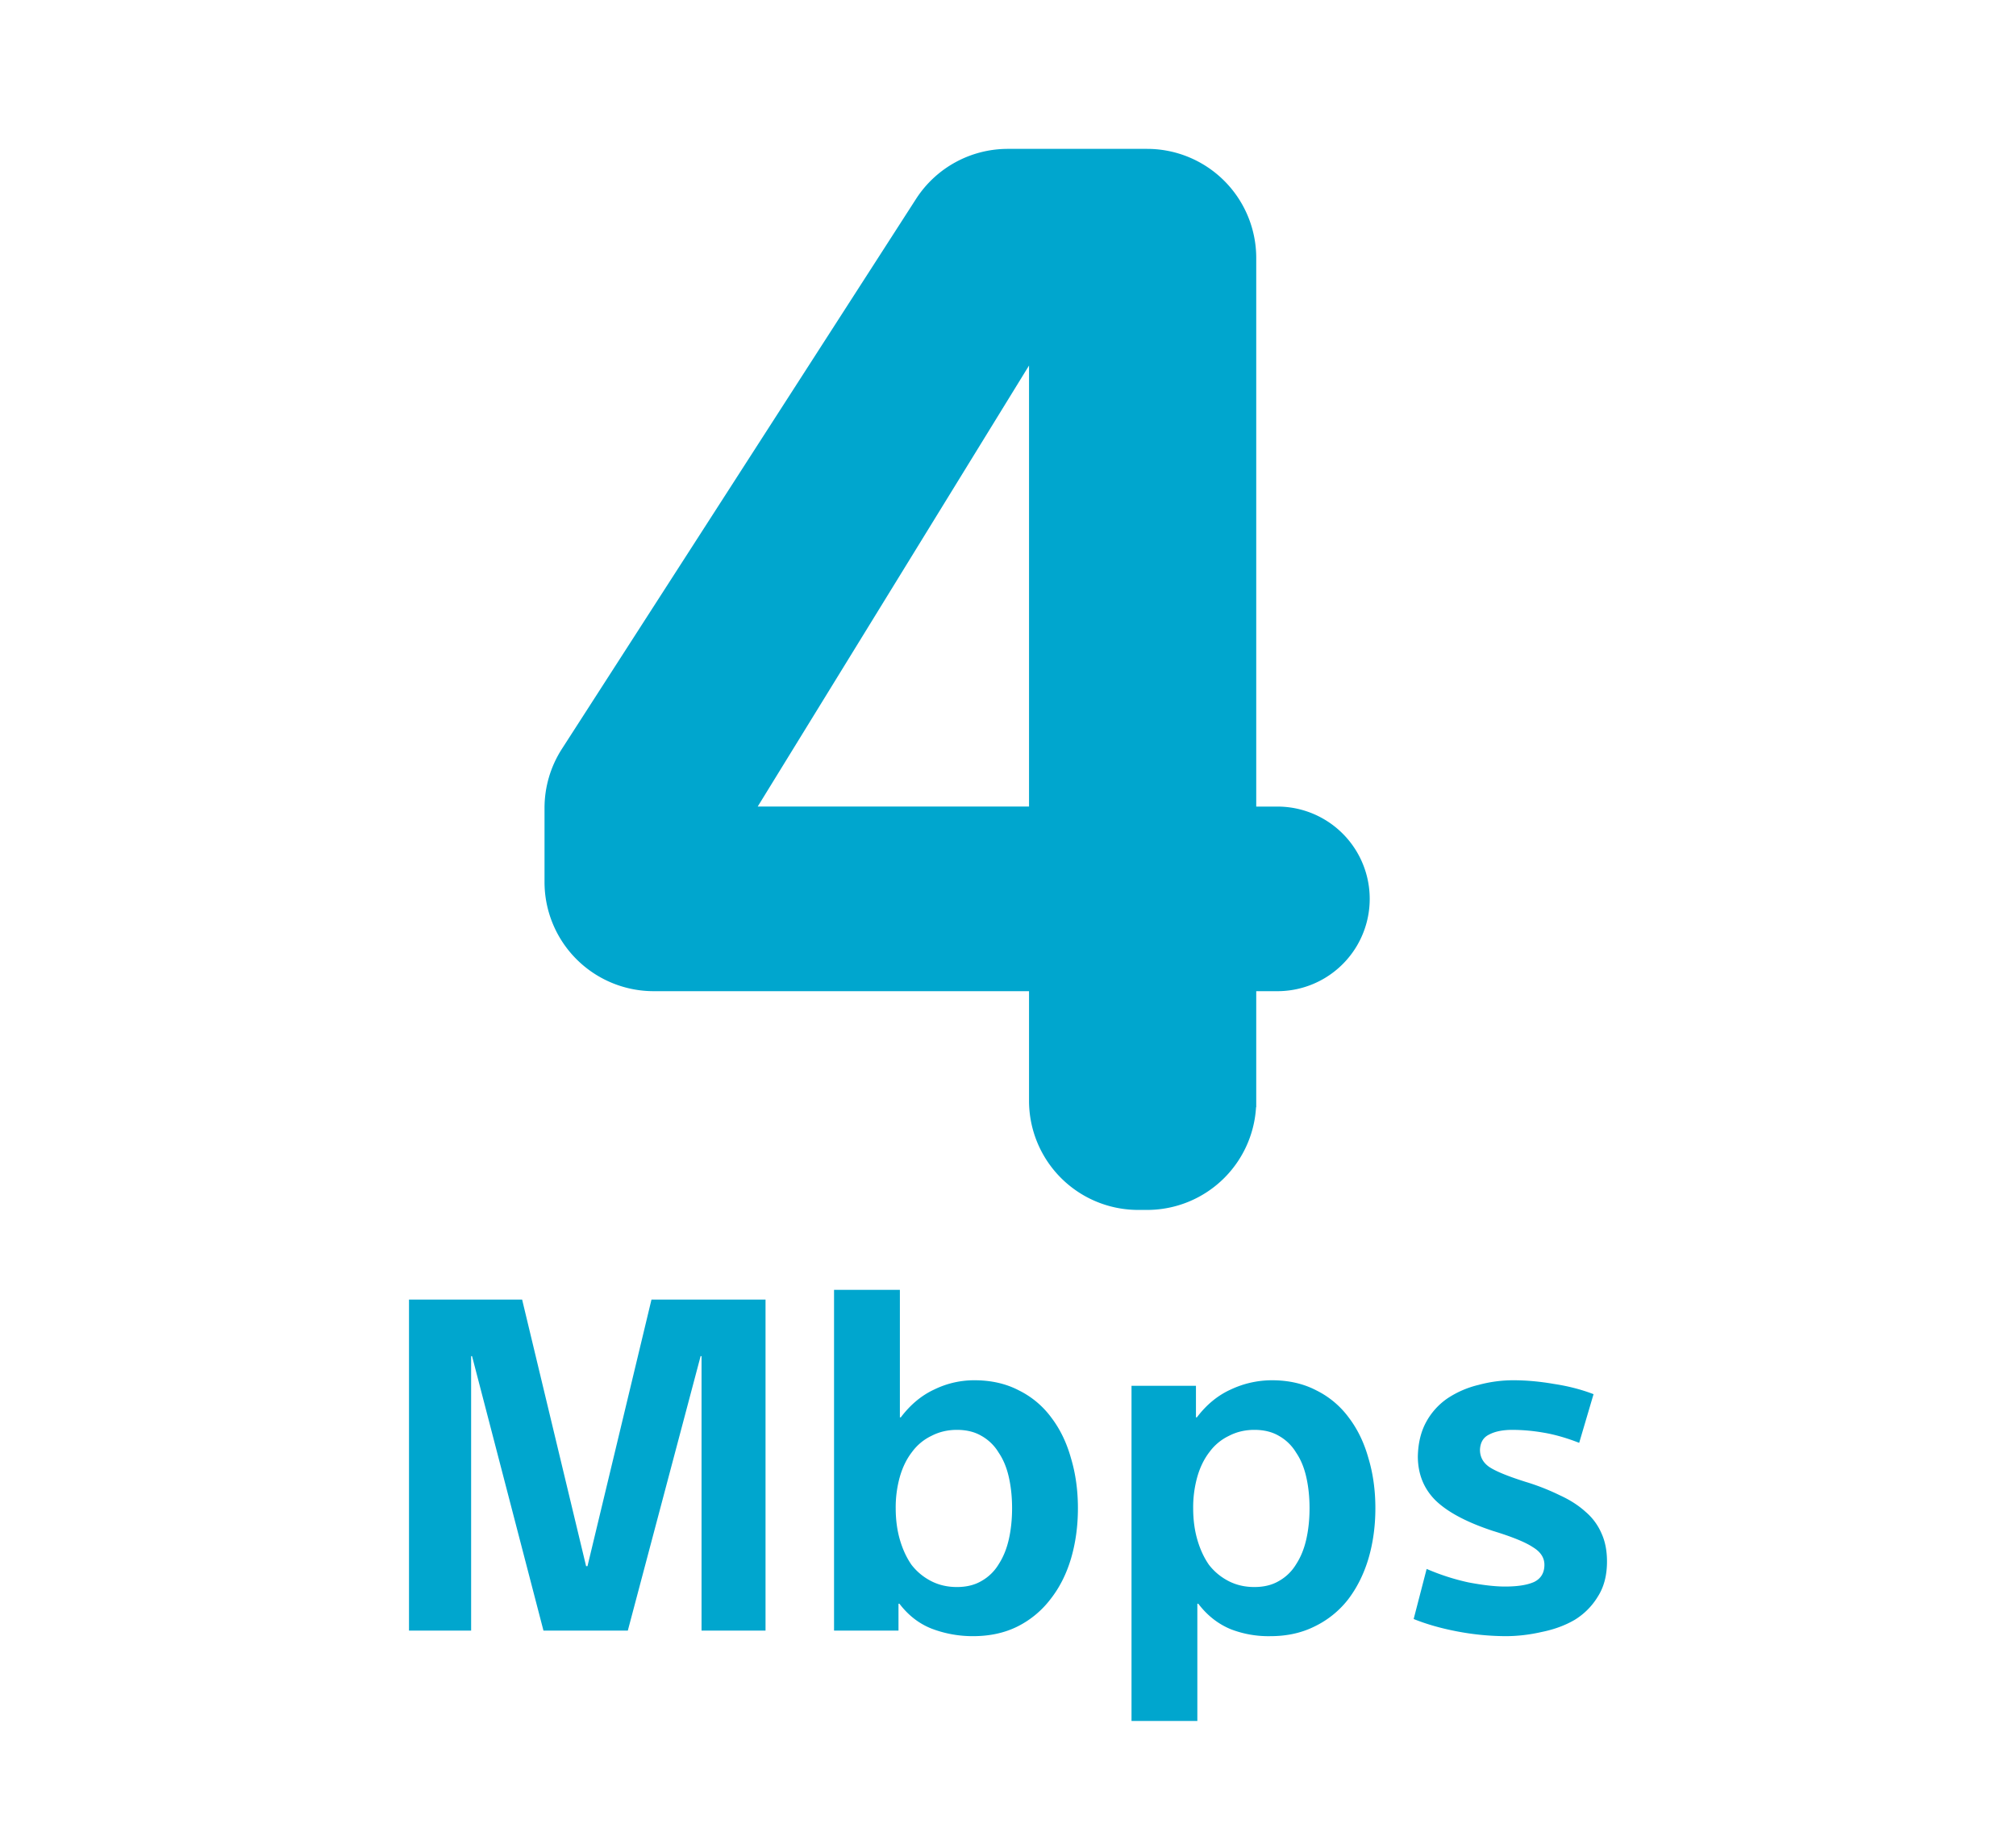 <svg width="157" height="143" viewBox="0 0 157 143" fill="none" xmlns="http://www.w3.org/2000/svg">
    <path d="M45.644 121.979h.108l4.983-20.761h8.882v25.779h-4.983v-21.374h-.072l-5.669 21.374h-6.57l-5.561-21.374h-.072v21.374h-4.838v-25.779h8.81l4.982 20.761zM69.972 126.997h-5.019V100.46h5.127v9.929h.072c.747-.987 1.613-1.709 2.6-2.166a7.065 7.065 0 0 1 3.141-.722c1.3 0 2.455.264 3.466.794a6.96 6.96 0 0 1 2.528 2.13c.674.891 1.18 1.938 1.516 3.141.361 1.204.542 2.504.542 3.9s-.18 2.708-.542 3.935c-.36 1.204-.89 2.251-1.589 3.141a7.38 7.38 0 0 1-2.563 2.131c-1.01.505-2.166.758-3.466.758a8.952 8.952 0 0 1-3.213-.578c-.987-.385-1.83-1.035-2.528-1.95h-.072v2.094zm8.846-9.531c0-.867-.084-1.673-.253-2.419-.168-.747-.433-1.384-.794-1.914a3.638 3.638 0 0 0-1.336-1.3c-.53-.313-1.168-.469-1.914-.469-.722 0-1.384.156-1.986.469a4.035 4.035 0 0 0-1.516 1.264c-.41.529-.722 1.167-.939 1.913a8.79 8.79 0 0 0-.325 2.456c0 .89.109 1.709.325 2.455.217.746.518 1.396.903 1.95.41.529.914.95 1.516 1.263.602.313 1.276.47 2.022.47.746 0 1.384-.157 1.914-.47a3.638 3.638 0 0 0 1.336-1.3c.36-.553.626-1.203.794-1.949.169-.746.253-1.553.253-2.419zM93.246 134.038h-5.127v-26.104h5.018v2.455h.073c.746-.987 1.624-1.709 2.635-2.166a7.529 7.529 0 0 1 3.214-.722c1.299 0 2.455.264 3.466.794a6.96 6.96 0 0 1 2.527 2.13c.674.891 1.18 1.938 1.516 3.141.362 1.204.542 2.504.542 3.9s-.18 2.708-.542 3.935c-.361 1.204-.89 2.263-1.588 3.177a7.365 7.365 0 0 1-2.6 2.095c-1.011.505-2.154.758-3.43.758a8.13 8.13 0 0 1-3.105-.542c-.987-.409-1.83-1.071-2.527-1.986h-.072v9.135zm8.737-16.572c0-.867-.084-1.673-.253-2.419-.168-.747-.433-1.384-.794-1.914a3.636 3.636 0 0 0-1.336-1.3c-.53-.313-1.167-.469-1.913-.469-.723 0-1.385.156-1.986.469a4.036 4.036 0 0 0-1.517 1.264c-.409.529-.722 1.167-.938 1.913a8.787 8.787 0 0 0-.325 2.456c0 .89.108 1.709.325 2.455.216.746.517 1.396.902 1.95.41.529.915.95 1.517 1.263.601.313 1.275.47 2.021.47.747 0 1.385-.157 1.914-.47a3.636 3.636 0 0 0 1.336-1.3c.361-.553.626-1.203.794-1.949.169-.746.253-1.553.253-2.419zM122.982 112.375c-.987-.385-1.913-.65-2.78-.795a14.364 14.364 0 0 0-2.419-.216c-.746 0-1.348.12-1.805.361-.458.217-.698.614-.722 1.191 0 .554.24.999.722 1.336.505.337 1.444.722 2.816 1.156a17.74 17.74 0 0 1 2.672 1.047c.794.361 1.468.794 2.022 1.299a4.547 4.547 0 0 1 1.227 1.661c.289.626.433 1.36.433 2.203 0 1.083-.24 1.998-.722 2.744a5.391 5.391 0 0 1-1.805 1.805c-.746.433-1.601.746-2.563.939-.939.216-1.878.325-2.817.325a20.51 20.51 0 0 1-3.719-.361c-1.275-.241-2.419-.566-3.43-.975l1.011-3.9c1.059.458 2.143.807 3.25 1.048 1.131.216 2.082.324 2.852.324.987 0 1.745-.12 2.275-.361.529-.264.794-.71.794-1.335 0-.554-.301-1.011-.902-1.372-.578-.386-1.613-.807-3.106-1.264-2.045-.674-3.538-1.468-4.477-2.383-.914-.915-1.372-2.058-1.372-3.43.024-1.035.241-1.926.65-2.672a5.3 5.3 0 0 1 1.661-1.841 7.507 7.507 0 0 1 2.419-1.047 10.323 10.323 0 0 1 2.708-.361c1.011 0 2.07.096 3.177.288 1.108.169 2.131.434 3.069.795l-1.119 3.791zM97.332 63.32h2.23a6.689 6.689 0 0 1 0 13.377h-2.23v9.037a8 8 0 0 1-8 8h-.694a8 8 0 0 1-8-8v-9.037H50.906a8 8 0 0 1-8-8v-5.769a8 8 0 0 1 1.274-4.33l27.578-42.833a8 8 0 0 1 6.727-3.67h10.847a8 8 0 0 1 8 8V63.32zM80.638 27.181a.108.108 0 0 0-.108-.108.216.216 0 0 0-.184.103l-21.764 35.38a.5.5 0 0 0 .426.762h21.13a.5.5 0 0 0 .5-.5V27.182z" fill="#00A6CE"/>
    <path d="M97.332 63.32h2.23a6.689 6.689 0 0 1 0 13.377h-2.23v9.037a8 8 0 0 1-8 8h-.694a8 8 0 0 1-8-8v-9.037H50.906a8 8 0 0 1-8-8v-5.769a8 8 0 0 1 1.274-4.33l27.578-42.833a8 8 0 0 1 6.727-3.67h10.847a8 8 0 0 1 8 8V63.32zM80.638 27.181a.108.108 0 0 0-.108-.108.216.216 0 0 0-.184.103l-21.764 35.38a.5.5 0 0 0 .426.762h21.13a.5.5 0 0 0 .5-.5V27.182z" stroke="#00A6CE"/>
</svg>
